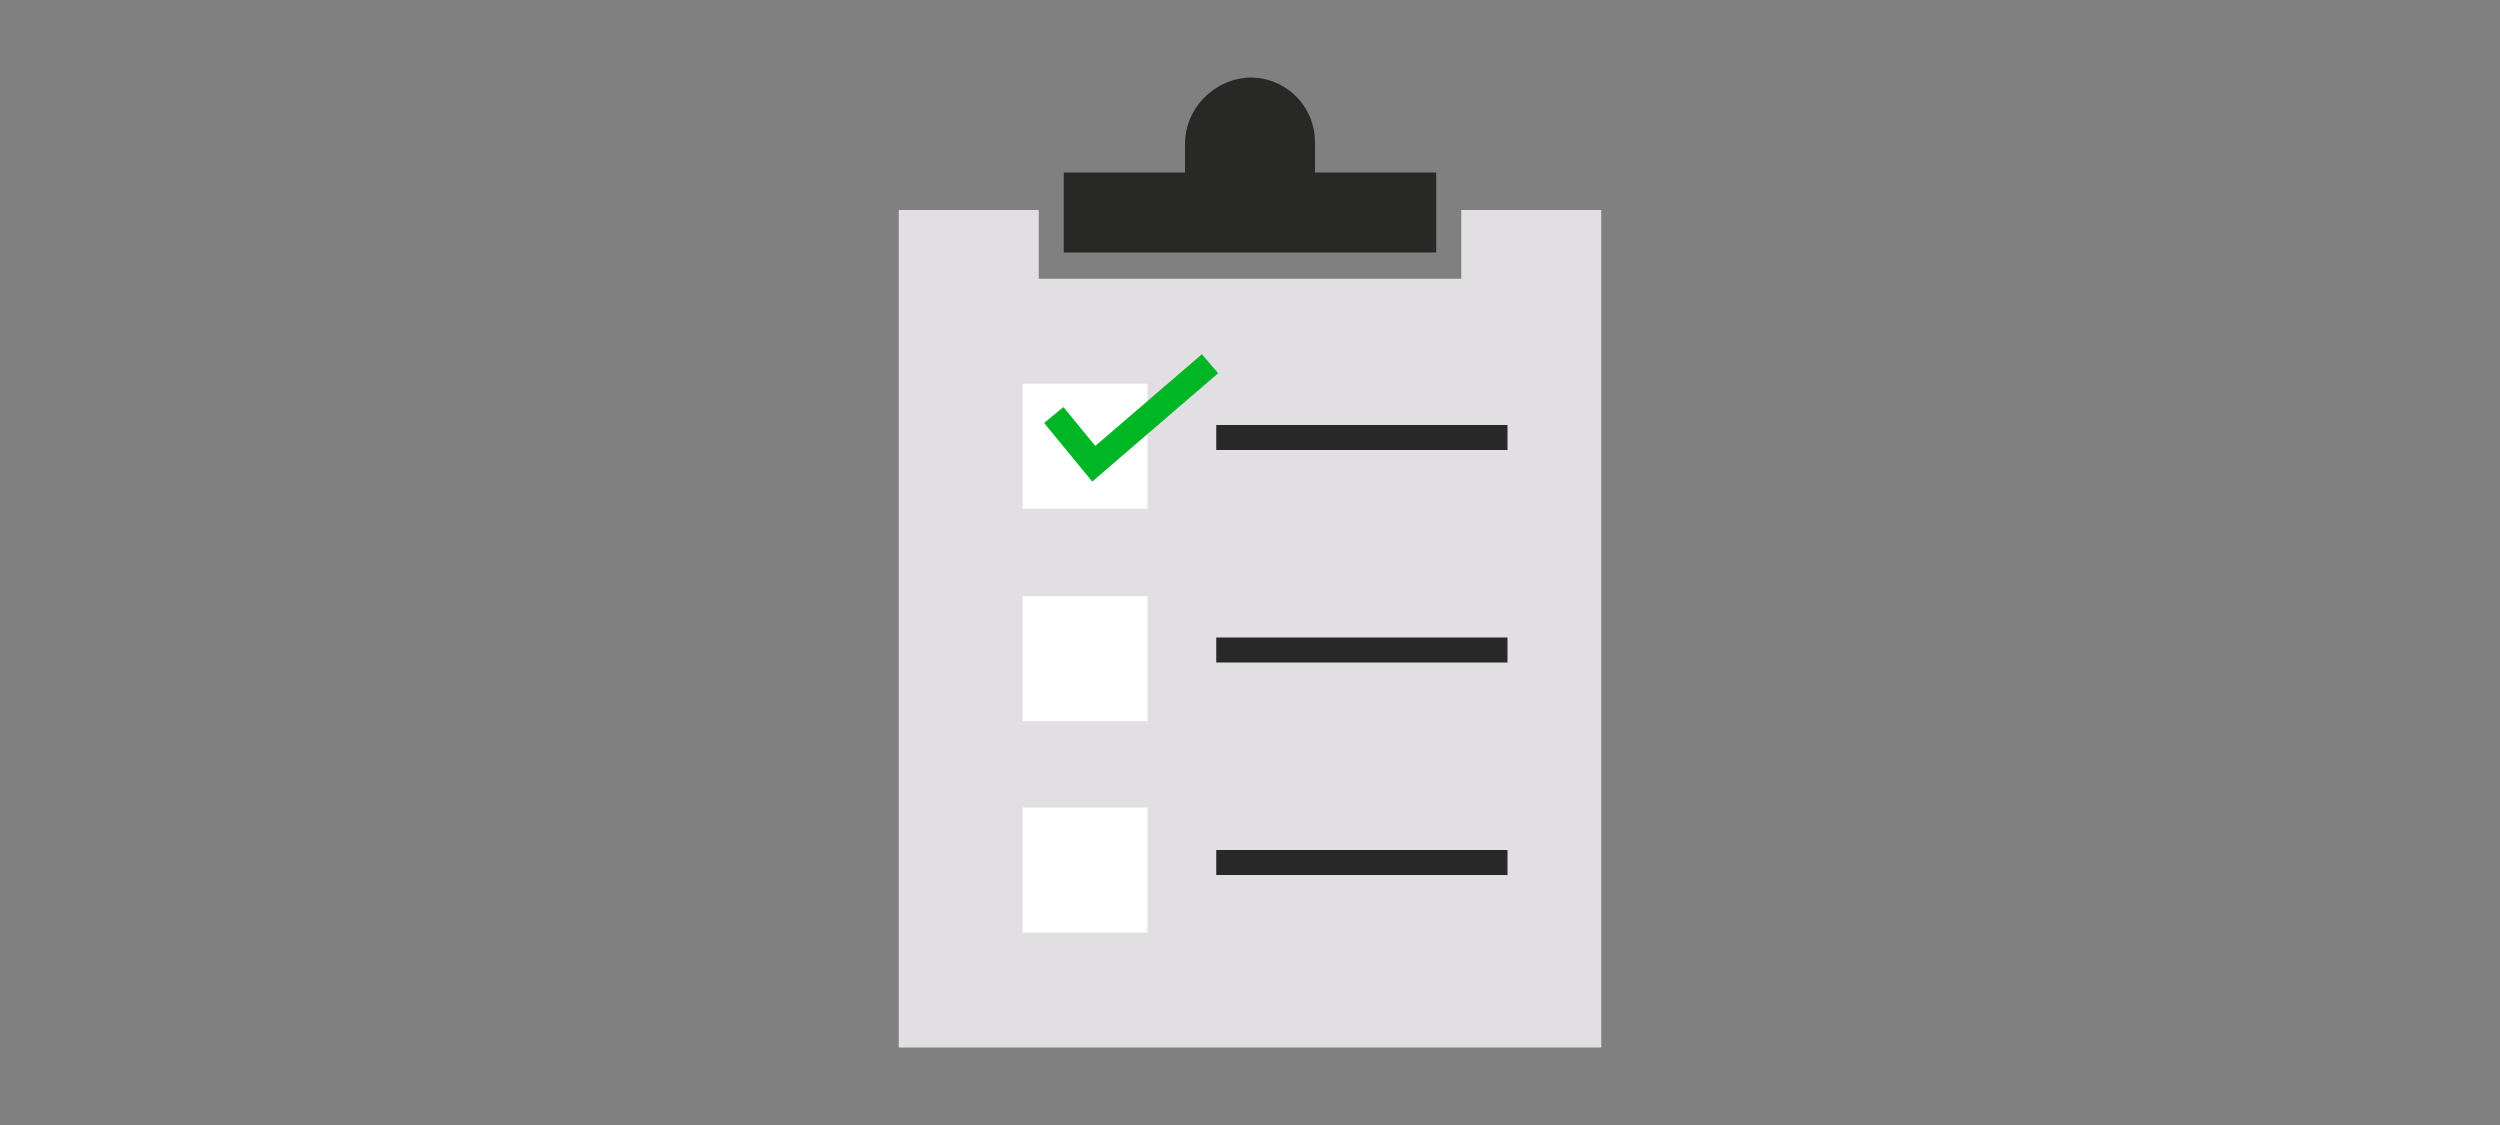 <?xml version="1.0" encoding="utf-8"?>
<!-- Generator: Adobe Illustrator 27.9.1, SVG Export Plug-In . SVG Version: 6.00 Build 0)  -->
<svg version="1.1" id="FLT_ART_WORKS" xmlns="http://www.w3.org/2000/svg" xmlns:xlink="http://www.w3.org/1999/xlink" x="0px"
	 y="0px" viewBox="0 0 200 90" style="enable-background:new 0 0 200 90;" xml:space="preserve">
<rect x="0" y="0" width="200" height="90" fill="#808080" stroke="none"/>
<style type="text/css">
	.st0{fill:#282828;}
	.st1{fill:#FFFFFF;}
	.st2{fill:#E2E0E2;}
	.st3{fill:#FFFFFF;stroke:#1B5336;stroke-width:3;stroke-miterlimit:10;}
	.st4{fill:#1B5336;}
	.st5{fill:none;stroke:#1B5336;stroke-width:3;stroke-miterlimit:10;}
	.st6{fill:#DDE5E1;stroke:#1A5336;stroke-width:3;stroke-miterlimit:10;}
	.st7{fill:#1A5336;}
	.st8{fill:none;stroke:#1A5336;stroke-width:3;stroke-linecap:square;stroke-miterlimit:10;}
	.st9{fill:#FFFFFF;stroke:#1A5336;stroke-width:3;stroke-miterlimit:10;}
	.st10{opacity:0.6;fill:#1A5336;enable-background:new    ;}
	.st11{fill:#00B624;}
	.st12{fill:#767676;stroke:#282828;stroke-width:2;stroke-miterlimit:10;}
	.st13{fill:#767676;}
	.st14{fill:#ACABAC;stroke:#282828;stroke-width:2;stroke-miterlimit:10;}
	.st15{fill:#ACABAC;}
	.st16{fill:#E2E0E2;stroke:#282828;stroke-width:2;stroke-miterlimit:10;}
	.st17{fill:#919191;}
	.st18{fill:#C7C6C7;}
	.st19{fill:none;stroke:#FFFFFF;stroke-width:2;stroke-miterlimit:10;}
	.st20{fill:none;stroke:#00B624;stroke-width:2;stroke-miterlimit:10;}
	.st21{fill:#282827;}
	.st22{fill:none;stroke:#282828;stroke-width:3;stroke-miterlimit:10;}
	.st23{fill:none;}
	.st24{fill:#E1DFE1;}
	.st25{fill:none;stroke:#282828;stroke-width:2;stroke-linecap:square;stroke-miterlimit:10;}
	.st26{fill:none;stroke:#1A5336;stroke-width:3;stroke-miterlimit:10;}
</style>
<path class="st21" d="M94.8,11.5v2.3h-9.7v6.4h29.8v-6.4h-9.7v-2.4c0-2.9-2.3-5.2-5.2-5.2C97.1,6.3,94.8,8.7,94.8,11.5L94.8,11.5z"
	/>
<polygon class="st24" points="116.9,16.8 116.9,22.3 83.1,22.3 83.1,16.8 71.9,16.8 71.9,83.8 128.1,83.8 128.1,16.8 "/>
<path class="st1" d="M91.8,30.7h-10v10h10V30.7z"/>
<path class="st1" d="M91.8,47.7h-10v10h10V47.7z"/>
<path class="st1" d="M91.8,64.6h-10v10h10V64.6z"/>
<line class="st25" x1="98.3" y1="35" x2="119.6" y2="35"/>
<line class="st25" x1="98.3" y1="52" x2="119.6" y2="52"/>
<line class="st25" x1="98.3" y1="69" x2="119.6" y2="69"/>
<polyline class="st20" points="84.3,33.2 87.5,37.1 96.8,29.1 "/>
</svg>
